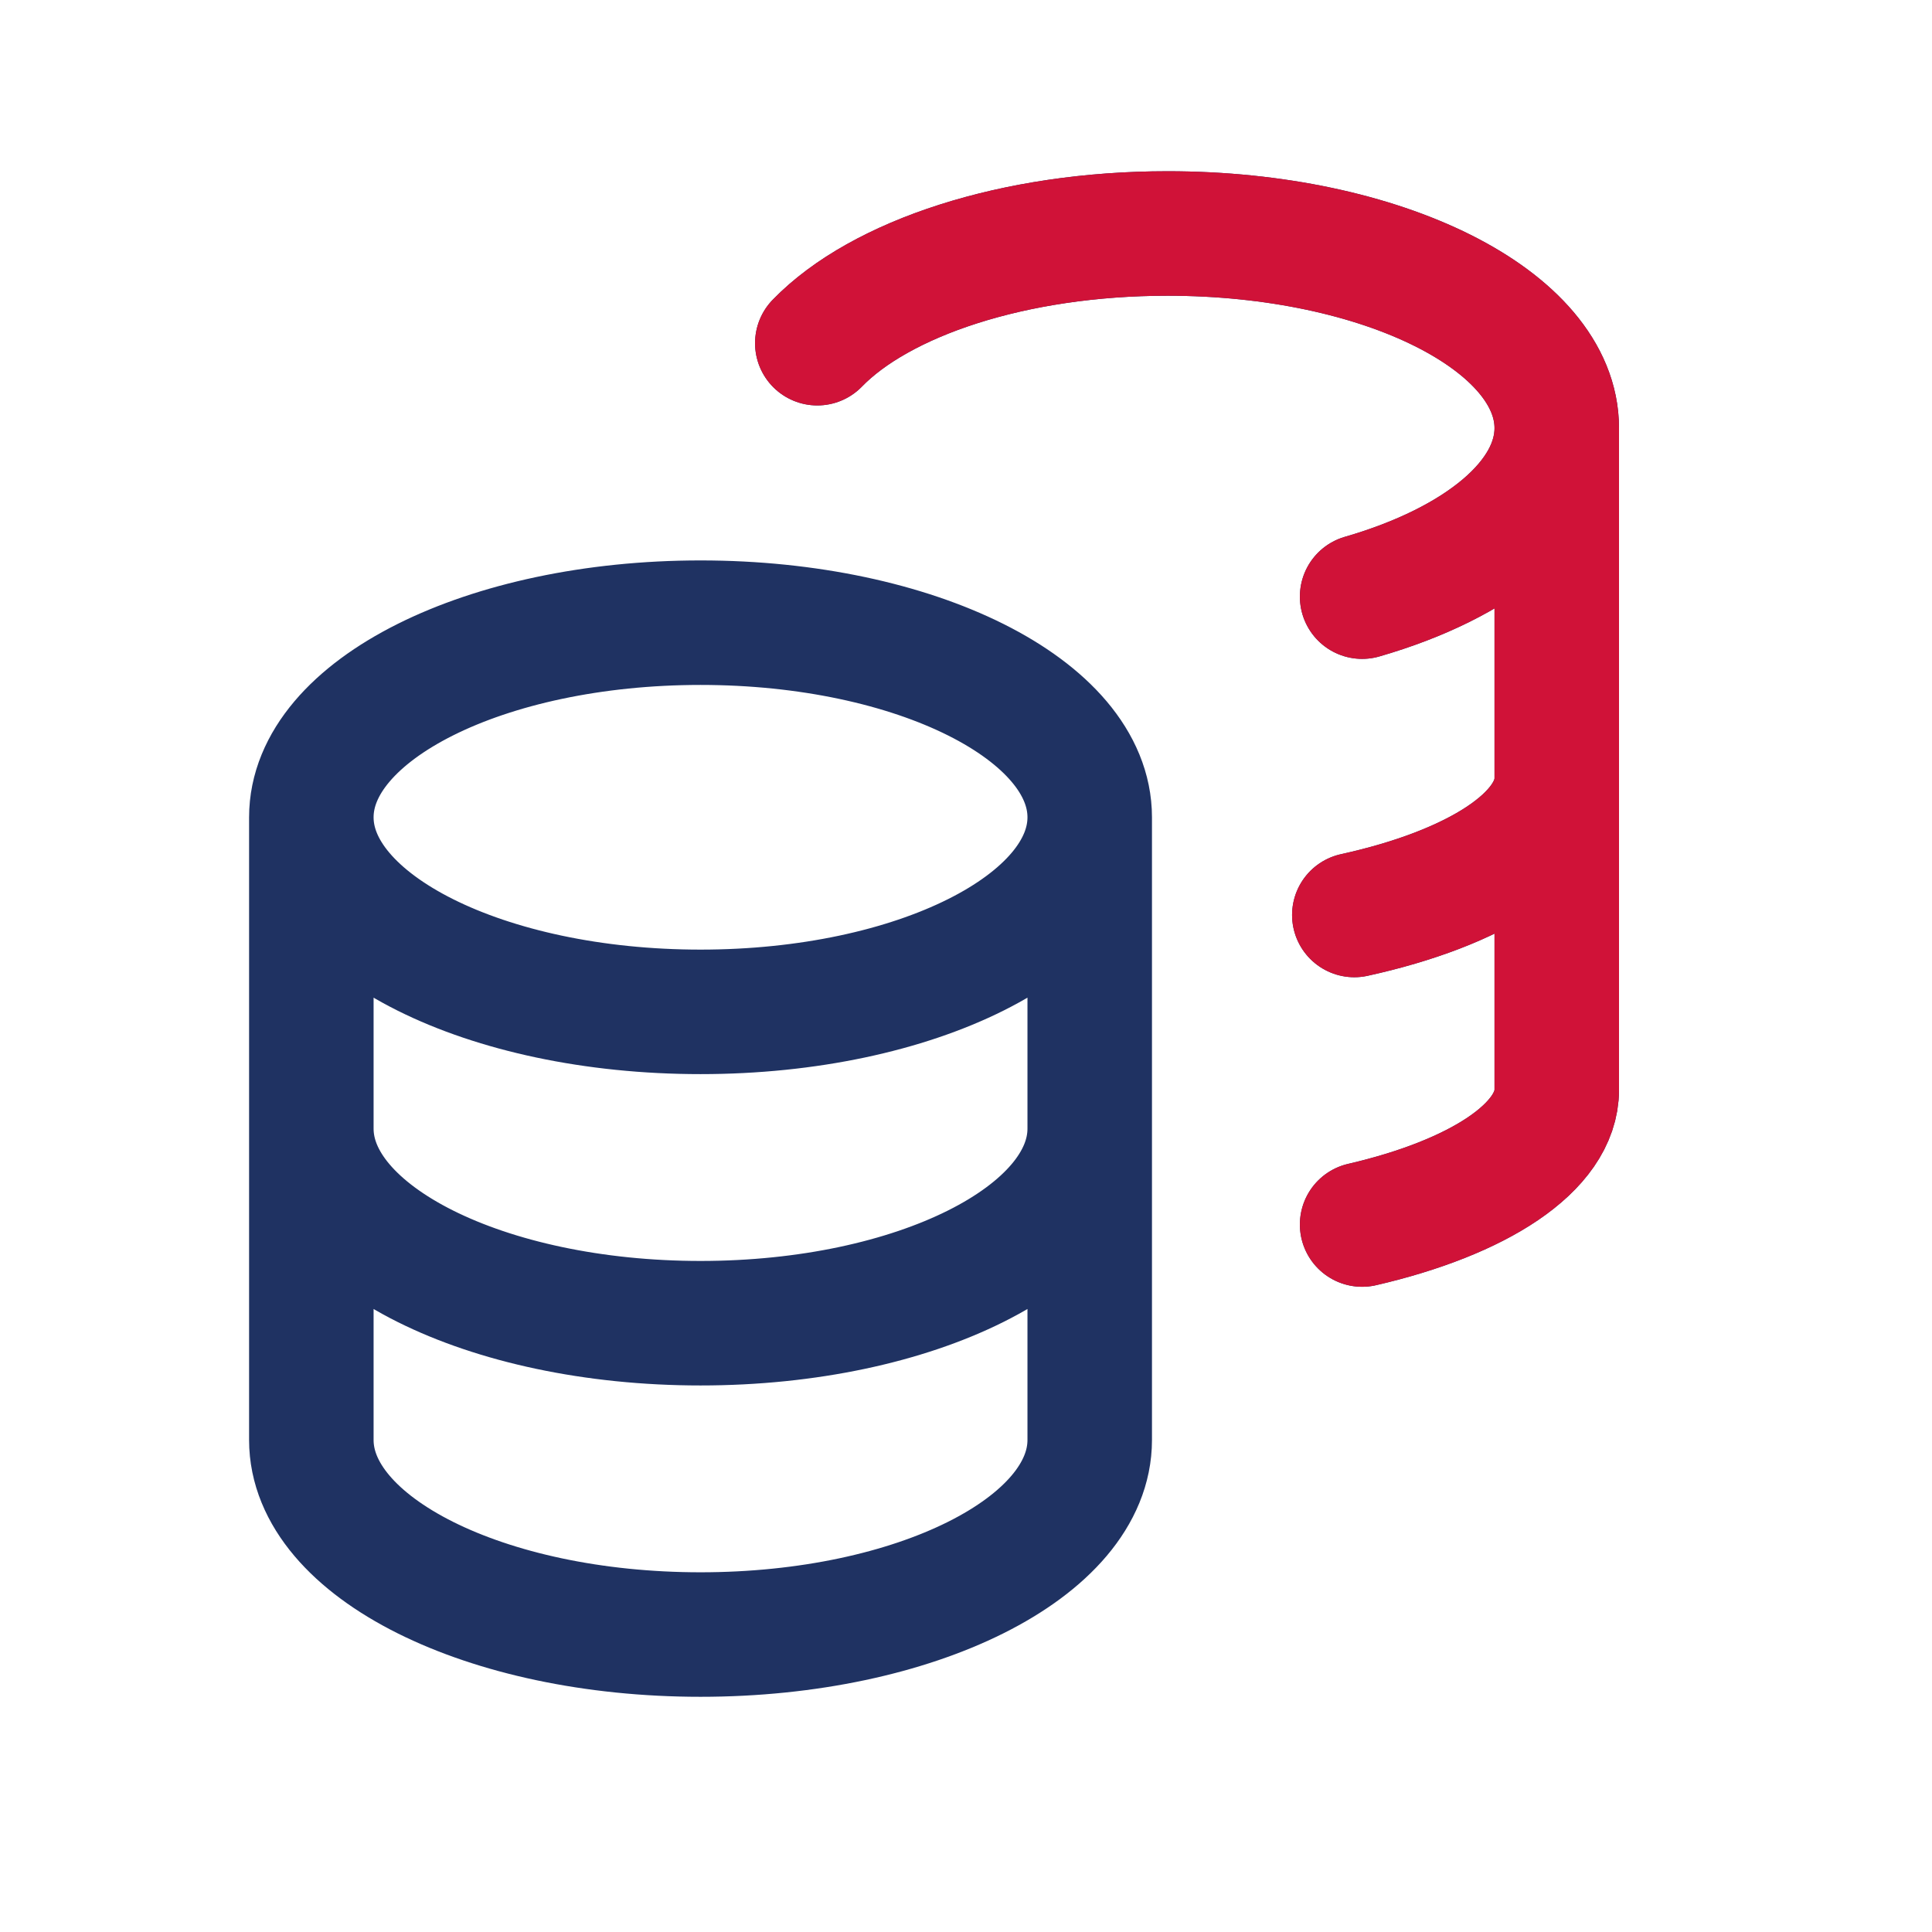 <svg width="27" height="27" viewBox="0 0 27 27" fill="none" xmlns="http://www.w3.org/2000/svg">
<path d="M15.229 11.422C15.229 12.924 12.794 14.141 9.79 14.141C6.786 14.141 4.351 12.924 4.351 11.422M15.229 11.422C15.229 9.92 12.794 8.702 9.79 8.702C6.786 8.702 4.351 9.92 4.351 11.422M15.229 11.422V15.773M4.351 11.422V15.773M21.756 5.983C21.756 4.481 19.321 3.263 16.317 3.263C14.164 3.263 12.303 3.889 11.422 4.796M21.756 5.983C21.756 6.989 20.662 7.868 19.036 8.338M21.756 5.983V15.229C21.756 16.034 20.662 16.737 19.036 17.113M21.756 10.878C21.756 11.701 20.613 12.417 18.927 12.787M15.229 15.773C15.229 17.275 12.794 18.492 9.79 18.492C6.786 18.492 4.351 17.275 4.351 15.773M15.229 15.773V20.124C15.229 21.626 12.794 22.843 9.79 22.843C6.786 22.843 4.351 21.626 4.351 20.124V15.773" stroke="#1F3262" stroke-width="1.74" stroke-linecap="round" stroke-linejoin="round"/>
<path d="M21.756 5.983C21.756 4.481 19.32 3.263 16.317 3.263C14.164 3.263 12.303 3.889 11.422 4.796M21.756 5.983C21.756 6.989 20.662 7.868 19.036 8.338M21.756 5.983V15.229C21.756 16.034 20.662 16.737 19.036 17.113M21.756 10.878C21.756 11.701 20.613 12.417 18.927 12.787" stroke="#D01238" stroke-width="1.74" stroke-linecap="round" stroke-linejoin="round"/>
</svg>
